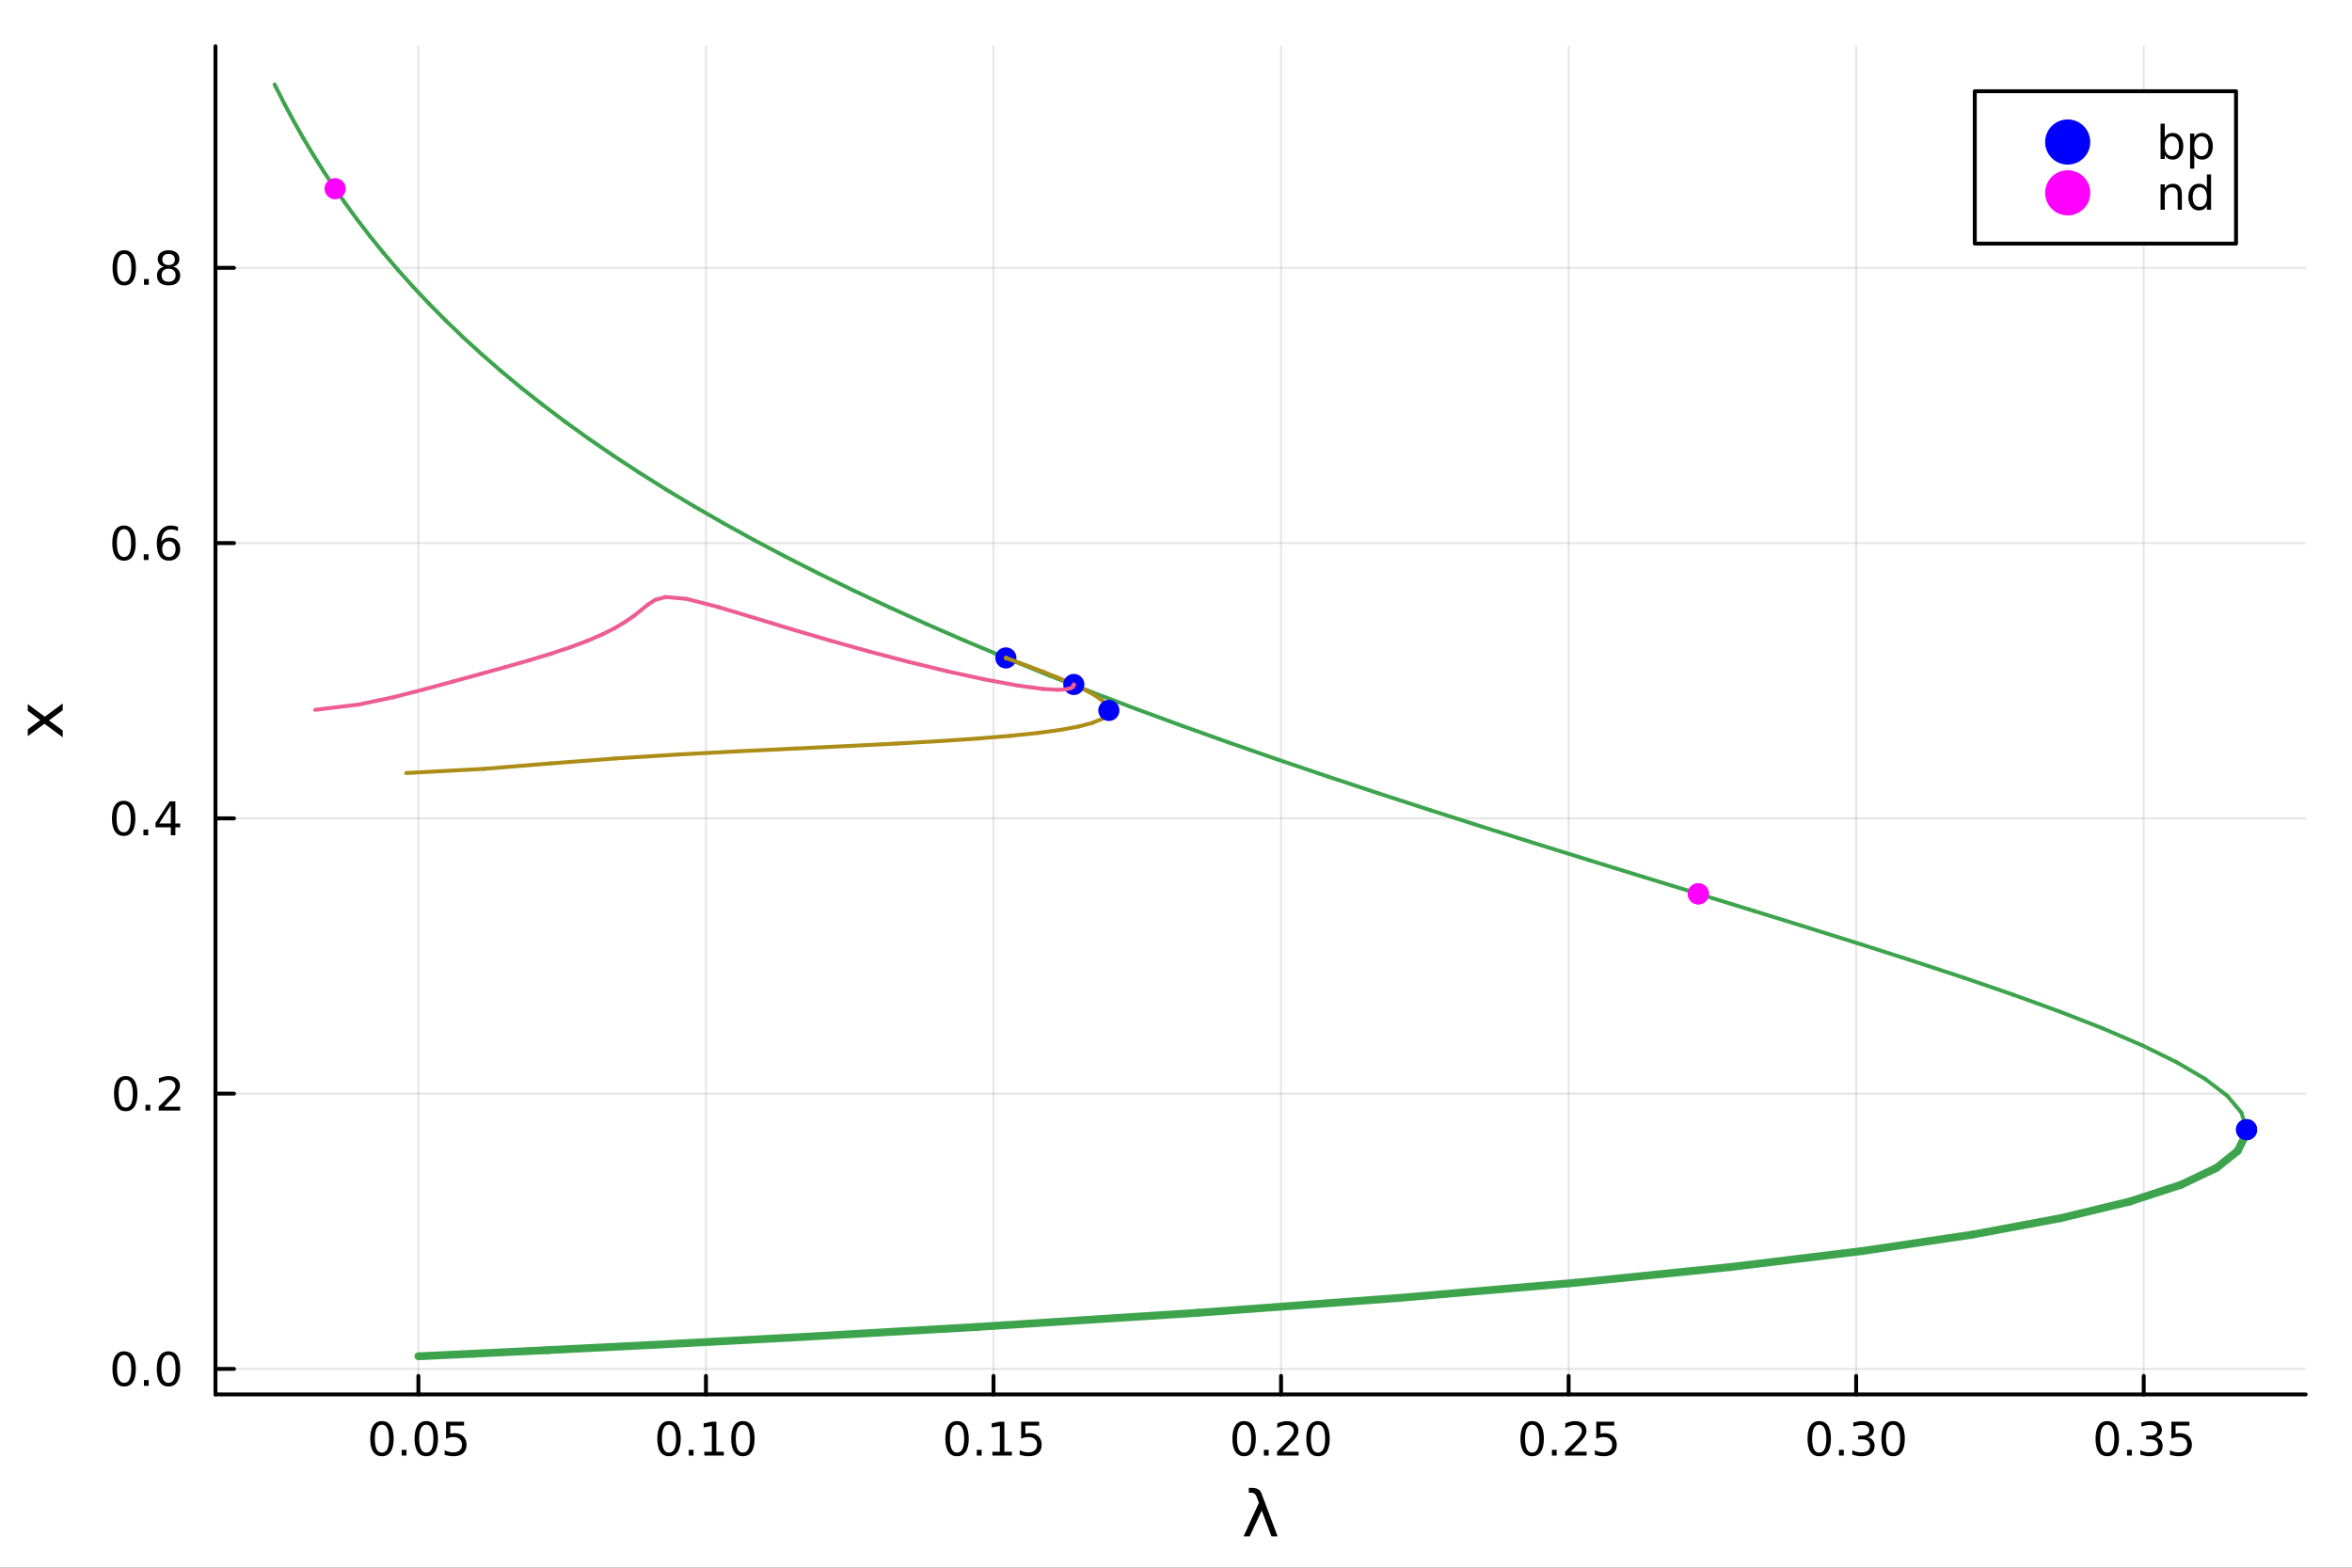 <?xml version="1.0" encoding="utf-8"?>
<svg xmlns="http://www.w3.org/2000/svg" xmlns:xlink="http://www.w3.org/1999/xlink" width="600" height="400" viewBox="0 0 2400 1600">
<rect x="0" y="0" width="2400" height="1600" fill="#333333" stroke="none"/>
<defs>
  <clipPath id="clip100">
    <rect x="0" y="0" width="2400" height="1600"/>
  </clipPath>
</defs>
<path clip-path="url(#clip100)" d="M0 1600 L2400 1600 L2400 0 L0 0  Z" fill="#ffffff" fill-rule="evenodd" fill-opacity="1"/>
<defs>
  <clipPath id="clip101">
    <rect x="480" y="0" width="1681" height="1600"/>
  </clipPath>
</defs>
<path clip-path="url(#clip100)" d="M219.866 1423.18 L2352.76 1423.18 L2352.76 47.244 L219.866 47.244  Z" fill="#ffffff" fill-rule="evenodd" fill-opacity="1"/>
<defs>
  <clipPath id="clip102">
    <rect x="219" y="47" width="2134" height="1377"/>
  </clipPath>
</defs>
<polyline clip-path="url(#clip102)" style="stroke:#000000; stroke-linecap:round; stroke-linejoin:round; stroke-width:2; stroke-opacity:0.1; fill:none" points="426.942,1423.18 426.942,47.244 "/>
<polyline clip-path="url(#clip102)" style="stroke:#000000; stroke-linecap:round; stroke-linejoin:round; stroke-width:2; stroke-opacity:0.1; fill:none" points="720.362,1423.18 720.362,47.244 "/>
<polyline clip-path="url(#clip102)" style="stroke:#000000; stroke-linecap:round; stroke-linejoin:round; stroke-width:2; stroke-opacity:0.1; fill:none" points="1013.78,1423.18 1013.78,47.244 "/>
<polyline clip-path="url(#clip102)" style="stroke:#000000; stroke-linecap:round; stroke-linejoin:round; stroke-width:2; stroke-opacity:0.1; fill:none" points="1307.2,1423.18 1307.2,47.244 "/>
<polyline clip-path="url(#clip102)" style="stroke:#000000; stroke-linecap:round; stroke-linejoin:round; stroke-width:2; stroke-opacity:0.1; fill:none" points="1600.63,1423.18 1600.63,47.244 "/>
<polyline clip-path="url(#clip102)" style="stroke:#000000; stroke-linecap:round; stroke-linejoin:round; stroke-width:2; stroke-opacity:0.1; fill:none" points="1894.05,1423.18 1894.05,47.244 "/>
<polyline clip-path="url(#clip102)" style="stroke:#000000; stroke-linecap:round; stroke-linejoin:round; stroke-width:2; stroke-opacity:0.1; fill:none" points="2187.47,1423.18 2187.47,47.244 "/>
<polyline clip-path="url(#clip102)" style="stroke:#000000; stroke-linecap:round; stroke-linejoin:round; stroke-width:2; stroke-opacity:0.1; fill:none" points="219.866,1397.11 2352.76,1397.11 "/>
<polyline clip-path="url(#clip102)" style="stroke:#000000; stroke-linecap:round; stroke-linejoin:round; stroke-width:2; stroke-opacity:0.1; fill:none" points="219.866,1116.16 2352.76,1116.16 "/>
<polyline clip-path="url(#clip102)" style="stroke:#000000; stroke-linecap:round; stroke-linejoin:round; stroke-width:2; stroke-opacity:0.1; fill:none" points="219.866,835.219 2352.76,835.219 "/>
<polyline clip-path="url(#clip102)" style="stroke:#000000; stroke-linecap:round; stroke-linejoin:round; stroke-width:2; stroke-opacity:0.1; fill:none" points="219.866,554.276 2352.76,554.276 "/>
<polyline clip-path="url(#clip102)" style="stroke:#000000; stroke-linecap:round; stroke-linejoin:round; stroke-width:2; stroke-opacity:0.1; fill:none" points="219.866,273.333 2352.76,273.333 "/>
<polyline clip-path="url(#clip100)" style="stroke:#000000; stroke-linecap:round; stroke-linejoin:round; stroke-width:4; stroke-opacity:1; fill:none" points="219.866,1423.18 2352.76,1423.18 "/>
<polyline clip-path="url(#clip100)" style="stroke:#000000; stroke-linecap:round; stroke-linejoin:round; stroke-width:4; stroke-opacity:1; fill:none" points="426.942,1423.18 426.942,1404.28 "/>
<polyline clip-path="url(#clip100)" style="stroke:#000000; stroke-linecap:round; stroke-linejoin:round; stroke-width:4; stroke-opacity:1; fill:none" points="720.362,1423.18 720.362,1404.28 "/>
<polyline clip-path="url(#clip100)" style="stroke:#000000; stroke-linecap:round; stroke-linejoin:round; stroke-width:4; stroke-opacity:1; fill:none" points="1013.78,1423.18 1013.78,1404.28 "/>
<polyline clip-path="url(#clip100)" style="stroke:#000000; stroke-linecap:round; stroke-linejoin:round; stroke-width:4; stroke-opacity:1; fill:none" points="1307.2,1423.18 1307.2,1404.28 "/>
<polyline clip-path="url(#clip100)" style="stroke:#000000; stroke-linecap:round; stroke-linejoin:round; stroke-width:4; stroke-opacity:1; fill:none" points="1600.63,1423.18 1600.63,1404.28 "/>
<polyline clip-path="url(#clip100)" style="stroke:#000000; stroke-linecap:round; stroke-linejoin:round; stroke-width:4; stroke-opacity:1; fill:none" points="1894.05,1423.18 1894.05,1404.28 "/>
<polyline clip-path="url(#clip100)" style="stroke:#000000; stroke-linecap:round; stroke-linejoin:round; stroke-width:4; stroke-opacity:1; fill:none" points="2187.47,1423.18 2187.47,1404.28 "/>
<path clip-path="url(#clip100)" d="M389.743 1454.1 Q386.132 1454.1 384.303 1457.66 Q382.497 1461.2 382.497 1468.33 Q382.497 1475.44 384.303 1479.01 Q386.132 1482.55 389.743 1482.55 Q393.377 1482.55 395.182 1479.01 Q397.011 1475.44 397.011 1468.33 Q397.011 1461.2 395.182 1457.66 Q393.377 1454.1 389.743 1454.1 M389.743 1450.39 Q395.553 1450.39 398.608 1455 Q401.687 1459.58 401.687 1468.33 Q401.687 1477.06 398.608 1481.67 Q395.553 1486.25 389.743 1486.25 Q383.932 1486.25 380.854 1481.67 Q377.798 1477.06 377.798 1468.33 Q377.798 1459.58 380.854 1455 Q383.932 1450.39 389.743 1450.39 Z" fill="#000000" fill-rule="nonzero" fill-opacity="1" /><path clip-path="url(#clip100)" d="M409.905 1479.7 L414.789 1479.7 L414.789 1485.58 L409.905 1485.58 L409.905 1479.7 Z" fill="#000000" fill-rule="nonzero" fill-opacity="1" /><path clip-path="url(#clip100)" d="M434.974 1454.1 Q431.363 1454.1 429.534 1457.66 Q427.729 1461.2 427.729 1468.33 Q427.729 1475.44 429.534 1479.01 Q431.363 1482.55 434.974 1482.55 Q438.608 1482.55 440.414 1479.01 Q442.242 1475.44 442.242 1468.33 Q442.242 1461.2 440.414 1457.66 Q438.608 1454.1 434.974 1454.1 M434.974 1450.39 Q440.784 1450.39 443.84 1455 Q446.918 1459.58 446.918 1468.33 Q446.918 1477.06 443.84 1481.67 Q440.784 1486.25 434.974 1486.25 Q429.164 1486.25 426.085 1481.67 Q423.03 1477.06 423.03 1468.33 Q423.03 1459.58 426.085 1455 Q429.164 1450.39 434.974 1450.39 Z" fill="#000000" fill-rule="nonzero" fill-opacity="1" /><path clip-path="url(#clip100)" d="M455.182 1451.02 L473.539 1451.02 L473.539 1454.96 L459.465 1454.96 L459.465 1463.43 Q460.483 1463.08 461.502 1462.92 Q462.52 1462.73 463.539 1462.73 Q469.326 1462.73 472.705 1465.9 Q476.085 1469.08 476.085 1474.49 Q476.085 1480.07 472.613 1483.17 Q469.14 1486.25 462.821 1486.25 Q460.645 1486.25 458.377 1485.88 Q456.131 1485.51 453.724 1484.77 L453.724 1480.07 Q455.807 1481.2 458.029 1481.76 Q460.252 1482.32 462.728 1482.32 Q466.733 1482.32 469.071 1480.21 Q471.409 1478.1 471.409 1474.49 Q471.409 1470.88 469.071 1468.77 Q466.733 1466.67 462.728 1466.67 Q460.853 1466.67 458.978 1467.08 Q457.127 1467.5 455.182 1468.38 L455.182 1451.02 Z" fill="#000000" fill-rule="nonzero" fill-opacity="1" /><path clip-path="url(#clip100)" d="M682.666 1454.1 Q679.055 1454.1 677.226 1457.66 Q675.421 1461.2 675.421 1468.33 Q675.421 1475.44 677.226 1479.01 Q679.055 1482.55 682.666 1482.55 Q686.3 1482.55 688.106 1479.01 Q689.934 1475.44 689.934 1468.33 Q689.934 1461.2 688.106 1457.66 Q686.3 1454.1 682.666 1454.1 M682.666 1450.39 Q688.476 1450.39 691.532 1455 Q694.61 1459.58 694.61 1468.33 Q694.61 1477.06 691.532 1481.67 Q688.476 1486.25 682.666 1486.25 Q676.856 1486.25 673.777 1481.67 Q670.722 1477.06 670.722 1468.33 Q670.722 1459.58 673.777 1455 Q676.856 1450.39 682.666 1450.39 Z" fill="#000000" fill-rule="nonzero" fill-opacity="1" /><path clip-path="url(#clip100)" d="M702.828 1479.7 L707.712 1479.7 L707.712 1485.58 L702.828 1485.58 L702.828 1479.7 Z" fill="#000000" fill-rule="nonzero" fill-opacity="1" /><path clip-path="url(#clip100)" d="M718.707 1481.64 L726.346 1481.64 L726.346 1455.28 L718.036 1456.95 L718.036 1452.69 L726.3 1451.02 L730.976 1451.02 L730.976 1481.64 L738.615 1481.64 L738.615 1485.58 L718.707 1485.58 L718.707 1481.64 Z" fill="#000000" fill-rule="nonzero" fill-opacity="1" /><path clip-path="url(#clip100)" d="M758.059 1454.1 Q754.448 1454.1 752.619 1457.66 Q750.814 1461.2 750.814 1468.33 Q750.814 1475.44 752.619 1479.01 Q754.448 1482.55 758.059 1482.55 Q761.693 1482.55 763.499 1479.01 Q765.327 1475.44 765.327 1468.33 Q765.327 1461.2 763.499 1457.66 Q761.693 1454.1 758.059 1454.1 M758.059 1450.39 Q763.869 1450.39 766.925 1455 Q770.003 1459.58 770.003 1468.33 Q770.003 1477.06 766.925 1481.67 Q763.869 1486.25 758.059 1486.25 Q752.249 1486.25 749.17 1481.67 Q746.115 1477.06 746.115 1468.33 Q746.115 1459.58 749.17 1455 Q752.249 1450.39 758.059 1450.39 Z" fill="#000000" fill-rule="nonzero" fill-opacity="1" /><path clip-path="url(#clip100)" d="M976.584 1454.1 Q972.973 1454.1 971.145 1457.66 Q969.339 1461.2 969.339 1468.33 Q969.339 1475.44 971.145 1479.01 Q972.973 1482.55 976.584 1482.55 Q980.219 1482.55 982.024 1479.01 Q983.853 1475.44 983.853 1468.33 Q983.853 1461.2 982.024 1457.66 Q980.219 1454.1 976.584 1454.1 M976.584 1450.39 Q982.395 1450.39 985.45 1455 Q988.529 1459.58 988.529 1468.33 Q988.529 1477.06 985.45 1481.67 Q982.395 1486.25 976.584 1486.25 Q970.774 1486.25 967.696 1481.67 Q964.64 1477.06 964.64 1468.33 Q964.64 1459.58 967.696 1455 Q970.774 1450.39 976.584 1450.39 Z" fill="#000000" fill-rule="nonzero" fill-opacity="1" /><path clip-path="url(#clip100)" d="M996.746 1479.7 L1001.63 1479.7 L1001.63 1485.58 L996.746 1485.58 L996.746 1479.7 Z" fill="#000000" fill-rule="nonzero" fill-opacity="1" /><path clip-path="url(#clip100)" d="M1012.63 1481.64 L1020.26 1481.64 L1020.26 1455.28 L1011.95 1456.95 L1011.95 1452.69 L1020.22 1451.02 L1024.89 1451.02 L1024.89 1481.64 L1032.53 1481.64 L1032.53 1485.58 L1012.63 1485.58 L1012.63 1481.64 Z" fill="#000000" fill-rule="nonzero" fill-opacity="1" /><path clip-path="url(#clip100)" d="M1042.02 1451.02 L1060.38 1451.02 L1060.38 1454.96 L1046.31 1454.96 L1046.31 1463.43 Q1047.32 1463.08 1048.34 1462.92 Q1049.36 1462.73 1050.38 1462.73 Q1056.17 1462.73 1059.55 1465.9 Q1062.93 1469.08 1062.93 1474.49 Q1062.93 1480.07 1059.45 1483.17 Q1055.98 1486.25 1049.66 1486.25 Q1047.49 1486.25 1045.22 1485.88 Q1042.97 1485.51 1040.57 1484.77 L1040.57 1480.07 Q1042.65 1481.2 1044.87 1481.76 Q1047.09 1482.32 1049.57 1482.32 Q1053.57 1482.32 1055.91 1480.21 Q1058.25 1478.1 1058.25 1474.49 Q1058.25 1470.88 1055.91 1468.77 Q1053.57 1466.67 1049.57 1466.67 Q1047.7 1466.67 1045.82 1467.08 Q1043.97 1467.5 1042.02 1468.38 L1042.02 1451.02 Z" fill="#000000" fill-rule="nonzero" fill-opacity="1" /><path clip-path="url(#clip100)" d="M1269.51 1454.1 Q1265.9 1454.1 1264.07 1457.66 Q1262.26 1461.2 1262.26 1468.33 Q1262.26 1475.44 1264.07 1479.01 Q1265.9 1482.55 1269.51 1482.55 Q1273.14 1482.55 1274.95 1479.01 Q1276.78 1475.44 1276.78 1468.33 Q1276.78 1461.2 1274.95 1457.66 Q1273.14 1454.1 1269.51 1454.1 M1269.51 1450.39 Q1275.32 1450.39 1278.37 1455 Q1281.45 1459.58 1281.45 1468.33 Q1281.45 1477.06 1278.37 1481.67 Q1275.32 1486.25 1269.51 1486.25 Q1263.7 1486.25 1260.62 1481.67 Q1257.56 1477.06 1257.56 1468.33 Q1257.56 1459.58 1260.62 1455 Q1263.7 1450.39 1269.51 1450.39 Z" fill="#000000" fill-rule="nonzero" fill-opacity="1" /><path clip-path="url(#clip100)" d="M1289.67 1479.7 L1294.55 1479.7 L1294.55 1485.58 L1289.67 1485.58 L1289.67 1479.7 Z" fill="#000000" fill-rule="nonzero" fill-opacity="1" /><path clip-path="url(#clip100)" d="M1308.77 1481.64 L1325.09 1481.64 L1325.09 1485.58 L1303.14 1485.58 L1303.14 1481.64 Q1305.8 1478.89 1310.39 1474.26 Q1314.99 1469.61 1316.17 1468.27 Q1318.42 1465.74 1319.3 1464.01 Q1320.2 1462.25 1320.2 1460.56 Q1320.2 1457.8 1318.26 1456.07 Q1316.34 1454.33 1313.23 1454.33 Q1311.04 1454.33 1308.58 1455.09 Q1306.15 1455.86 1303.37 1457.41 L1303.37 1452.69 Q1306.2 1451.55 1308.65 1450.97 Q1311.1 1450.39 1313.14 1450.39 Q1318.51 1450.39 1321.71 1453.08 Q1324.9 1455.77 1324.9 1460.26 Q1324.9 1462.39 1324.09 1464.31 Q1323.3 1466.2 1321.2 1468.8 Q1320.62 1469.47 1317.52 1472.69 Q1314.41 1475.88 1308.77 1481.64 Z" fill="#000000" fill-rule="nonzero" fill-opacity="1" /><path clip-path="url(#clip100)" d="M1344.9 1454.1 Q1341.29 1454.1 1339.46 1457.66 Q1337.66 1461.2 1337.66 1468.33 Q1337.66 1475.44 1339.46 1479.01 Q1341.29 1482.55 1344.9 1482.55 Q1348.54 1482.55 1350.34 1479.01 Q1352.17 1475.44 1352.17 1468.33 Q1352.17 1461.2 1350.34 1457.66 Q1348.54 1454.1 1344.9 1454.1 M1344.9 1450.39 Q1350.71 1450.39 1353.77 1455 Q1356.85 1459.58 1356.85 1468.33 Q1356.85 1477.06 1353.77 1481.67 Q1350.71 1486.25 1344.9 1486.25 Q1339.09 1486.25 1336.01 1481.67 Q1332.96 1477.06 1332.96 1468.33 Q1332.96 1459.58 1336.01 1455 Q1339.09 1450.39 1344.9 1450.39 Z" fill="#000000" fill-rule="nonzero" fill-opacity="1" /><path clip-path="url(#clip100)" d="M1563.43 1454.1 Q1559.82 1454.1 1557.99 1457.66 Q1556.18 1461.2 1556.18 1468.33 Q1556.18 1475.44 1557.99 1479.01 Q1559.82 1482.55 1563.43 1482.55 Q1567.06 1482.55 1568.87 1479.01 Q1570.69 1475.44 1570.69 1468.33 Q1570.69 1461.2 1568.87 1457.66 Q1567.06 1454.1 1563.43 1454.1 M1563.43 1450.39 Q1569.24 1450.39 1572.29 1455 Q1575.37 1459.58 1575.37 1468.33 Q1575.37 1477.06 1572.29 1481.67 Q1569.24 1486.25 1563.43 1486.25 Q1557.62 1486.25 1554.54 1481.67 Q1551.48 1477.06 1551.48 1468.33 Q1551.48 1459.58 1554.54 1455 Q1557.62 1450.39 1563.43 1450.39 Z" fill="#000000" fill-rule="nonzero" fill-opacity="1" /><path clip-path="url(#clip100)" d="M1583.59 1479.7 L1588.47 1479.7 L1588.47 1485.58 L1583.59 1485.58 L1583.59 1479.7 Z" fill="#000000" fill-rule="nonzero" fill-opacity="1" /><path clip-path="url(#clip100)" d="M1602.69 1481.64 L1619 1481.64 L1619 1485.58 L1597.06 1485.58 L1597.06 1481.64 Q1599.72 1478.89 1604.31 1474.26 Q1608.91 1469.61 1610.09 1468.27 Q1612.34 1465.74 1613.22 1464.01 Q1614.12 1462.25 1614.12 1460.56 Q1614.12 1457.8 1612.18 1456.07 Q1610.25 1454.33 1607.15 1454.33 Q1604.95 1454.33 1602.5 1455.09 Q1600.07 1455.86 1597.29 1457.41 L1597.29 1452.69 Q1600.12 1451.55 1602.57 1450.97 Q1605.02 1450.39 1607.06 1450.39 Q1612.43 1450.39 1615.63 1453.08 Q1618.82 1455.77 1618.82 1460.26 Q1618.82 1462.39 1618.01 1464.31 Q1617.22 1466.2 1615.12 1468.8 Q1614.54 1469.47 1611.44 1472.69 Q1608.33 1475.88 1602.69 1481.64 Z" fill="#000000" fill-rule="nonzero" fill-opacity="1" /><path clip-path="url(#clip100)" d="M1628.87 1451.02 L1647.22 1451.02 L1647.22 1454.96 L1633.15 1454.96 L1633.15 1463.43 Q1634.17 1463.08 1635.19 1462.92 Q1636.2 1462.73 1637.22 1462.73 Q1643.01 1462.73 1646.39 1465.9 Q1649.77 1469.08 1649.77 1474.49 Q1649.77 1480.07 1646.3 1483.17 Q1642.82 1486.25 1636.5 1486.25 Q1634.33 1486.25 1632.06 1485.88 Q1629.81 1485.51 1627.41 1484.77 L1627.41 1480.07 Q1629.49 1481.2 1631.71 1481.76 Q1633.94 1482.32 1636.41 1482.32 Q1640.42 1482.32 1642.75 1480.21 Q1645.09 1478.1 1645.09 1474.49 Q1645.09 1470.88 1642.75 1468.77 Q1640.42 1466.67 1636.41 1466.67 Q1634.54 1466.67 1632.66 1467.08 Q1630.81 1467.5 1628.87 1468.38 L1628.87 1451.02 Z" fill="#000000" fill-rule="nonzero" fill-opacity="1" /><path clip-path="url(#clip100)" d="M1856.35 1454.1 Q1852.74 1454.1 1850.91 1457.66 Q1849.1 1461.2 1849.1 1468.33 Q1849.1 1475.44 1850.91 1479.01 Q1852.74 1482.55 1856.35 1482.55 Q1859.98 1482.55 1861.79 1479.01 Q1863.62 1475.44 1863.62 1468.33 Q1863.62 1461.2 1861.79 1457.66 Q1859.98 1454.1 1856.35 1454.1 M1856.35 1450.39 Q1862.16 1450.39 1865.22 1455 Q1868.29 1459.58 1868.29 1468.33 Q1868.29 1477.06 1865.22 1481.67 Q1862.16 1486.25 1856.35 1486.25 Q1850.54 1486.25 1847.46 1481.67 Q1844.41 1477.06 1844.41 1468.33 Q1844.41 1459.58 1847.46 1455 Q1850.54 1450.39 1856.35 1450.39 Z" fill="#000000" fill-rule="nonzero" fill-opacity="1" /><path clip-path="url(#clip100)" d="M1876.51 1479.7 L1881.4 1479.7 L1881.4 1485.58 L1876.51 1485.58 L1876.51 1479.7 Z" fill="#000000" fill-rule="nonzero" fill-opacity="1" /><path clip-path="url(#clip100)" d="M1905.75 1466.95 Q1909.1 1467.66 1910.98 1469.93 Q1912.88 1472.2 1912.88 1475.53 Q1912.88 1480.65 1909.36 1483.45 Q1905.84 1486.25 1899.36 1486.25 Q1897.18 1486.25 1894.87 1485.81 Q1892.58 1485.39 1890.12 1484.54 L1890.12 1480.02 Q1892.07 1481.16 1894.38 1481.74 Q1896.7 1482.32 1899.22 1482.32 Q1903.62 1482.32 1905.91 1480.58 Q1908.22 1478.84 1908.22 1475.53 Q1908.22 1472.48 1906.07 1470.77 Q1903.94 1469.03 1900.12 1469.03 L1896.09 1469.03 L1896.09 1465.19 L1900.31 1465.19 Q1903.76 1465.19 1905.59 1463.82 Q1907.41 1462.43 1907.41 1459.84 Q1907.41 1457.18 1905.52 1455.77 Q1903.64 1454.33 1900.12 1454.33 Q1898.2 1454.33 1896 1454.75 Q1893.8 1455.16 1891.16 1456.04 L1891.16 1451.88 Q1893.83 1451.14 1896.14 1450.77 Q1898.48 1450.39 1900.54 1450.39 Q1905.86 1450.39 1908.97 1452.83 Q1912.07 1455.23 1912.07 1459.35 Q1912.07 1462.22 1910.42 1464.21 Q1908.78 1466.18 1905.75 1466.95 Z" fill="#000000" fill-rule="nonzero" fill-opacity="1" /><path clip-path="url(#clip100)" d="M1931.74 1454.1 Q1928.13 1454.1 1926.3 1457.66 Q1924.5 1461.2 1924.5 1468.33 Q1924.5 1475.44 1926.3 1479.01 Q1928.13 1482.55 1931.74 1482.55 Q1935.38 1482.55 1937.18 1479.01 Q1939.01 1475.44 1939.01 1468.33 Q1939.01 1461.2 1937.18 1457.66 Q1935.38 1454.1 1931.74 1454.1 M1931.74 1450.39 Q1937.55 1450.39 1940.61 1455 Q1943.69 1459.58 1943.69 1468.33 Q1943.69 1477.06 1940.61 1481.67 Q1937.55 1486.25 1931.74 1486.25 Q1925.93 1486.25 1922.85 1481.67 Q1919.8 1477.06 1919.8 1468.33 Q1919.8 1459.58 1922.85 1455 Q1925.93 1450.39 1931.74 1450.39 Z" fill="#000000" fill-rule="nonzero" fill-opacity="1" /><path clip-path="url(#clip100)" d="M2150.27 1454.1 Q2146.66 1454.1 2144.83 1457.66 Q2143.02 1461.2 2143.02 1468.33 Q2143.02 1475.44 2144.83 1479.01 Q2146.66 1482.55 2150.27 1482.55 Q2153.9 1482.55 2155.71 1479.01 Q2157.54 1475.44 2157.54 1468.33 Q2157.54 1461.2 2155.71 1457.66 Q2153.9 1454.1 2150.27 1454.1 M2150.27 1450.39 Q2156.08 1450.39 2159.13 1455 Q2162.21 1459.58 2162.21 1468.33 Q2162.21 1477.06 2159.13 1481.67 Q2156.08 1486.25 2150.27 1486.25 Q2144.46 1486.25 2141.38 1481.67 Q2138.32 1477.06 2138.32 1468.33 Q2138.32 1459.58 2141.38 1455 Q2144.46 1450.39 2150.27 1450.39 Z" fill="#000000" fill-rule="nonzero" fill-opacity="1" /><path clip-path="url(#clip100)" d="M2170.43 1479.7 L2175.31 1479.7 L2175.31 1485.58 L2170.43 1485.58 L2170.43 1479.7 Z" fill="#000000" fill-rule="nonzero" fill-opacity="1" /><path clip-path="url(#clip100)" d="M2199.67 1466.95 Q2203.02 1467.66 2204.9 1469.93 Q2206.8 1472.2 2206.8 1475.53 Q2206.8 1480.65 2203.28 1483.45 Q2199.76 1486.25 2193.28 1486.25 Q2191.1 1486.25 2188.79 1485.81 Q2186.49 1485.39 2184.04 1484.54 L2184.04 1480.02 Q2185.99 1481.16 2188.3 1481.74 Q2190.62 1482.32 2193.14 1482.32 Q2197.54 1482.32 2199.83 1480.58 Q2202.14 1478.84 2202.14 1475.53 Q2202.14 1472.48 2199.99 1470.77 Q2197.86 1469.03 2194.04 1469.03 L2190.01 1469.03 L2190.01 1465.19 L2194.23 1465.19 Q2197.68 1465.19 2199.5 1463.82 Q2201.33 1462.43 2201.33 1459.84 Q2201.33 1457.18 2199.43 1455.77 Q2197.56 1454.33 2194.04 1454.33 Q2192.12 1454.33 2189.92 1454.75 Q2187.72 1455.16 2185.08 1456.04 L2185.08 1451.88 Q2187.74 1451.14 2190.06 1450.77 Q2192.4 1450.39 2194.46 1450.39 Q2199.78 1450.39 2202.88 1452.83 Q2205.99 1455.23 2205.99 1459.35 Q2205.99 1462.22 2204.34 1464.21 Q2202.7 1466.18 2199.67 1466.95 Z" fill="#000000" fill-rule="nonzero" fill-opacity="1" /><path clip-path="url(#clip100)" d="M2215.71 1451.02 L2234.06 1451.02 L2234.06 1454.96 L2219.99 1454.96 L2219.99 1463.43 Q2221.01 1463.08 2222.03 1462.92 Q2223.05 1462.73 2224.06 1462.73 Q2229.85 1462.73 2233.23 1465.9 Q2236.61 1469.08 2236.61 1474.49 Q2236.61 1480.07 2233.14 1483.17 Q2229.67 1486.25 2223.35 1486.25 Q2221.17 1486.25 2218.9 1485.88 Q2216.66 1485.51 2214.25 1484.77 L2214.25 1480.07 Q2216.33 1481.2 2218.55 1481.76 Q2220.78 1482.32 2223.25 1482.32 Q2227.26 1482.32 2229.6 1480.21 Q2231.93 1478.1 2231.93 1474.49 Q2231.93 1470.88 2229.6 1468.77 Q2227.26 1466.67 2223.25 1466.67 Q2221.38 1466.67 2219.5 1467.08 Q2217.65 1467.5 2215.71 1468.38 L2215.71 1451.02 Z" fill="#000000" fill-rule="nonzero" fill-opacity="1" /><path clip-path="url(#clip100)" d="M1287.2 1524.09 L1303.66 1568.04 L1297.45 1568.04 L1287.46 1541.69 L1275.17 1568.04 L1268.96 1568.04 L1284.59 1533.86 L1282.24 1527.56 Q1280.74 1523.55 1277.34 1523.55 L1274.28 1523.55 L1274.28 1518.52 L1278 1518.58 Q1285.2 1518.68 1287.2 1524.09 Z" fill="#000000" fill-rule="nonzero" fill-opacity="1" /><polyline clip-path="url(#clip100)" style="stroke:#000000; stroke-linecap:round; stroke-linejoin:round; stroke-width:4; stroke-opacity:1; fill:none" points="219.866,1423.18 219.866,47.244 "/>
<polyline clip-path="url(#clip100)" style="stroke:#000000; stroke-linecap:round; stroke-linejoin:round; stroke-width:4; stroke-opacity:1; fill:none" points="219.866,1397.11 238.764,1397.11 "/>
<polyline clip-path="url(#clip100)" style="stroke:#000000; stroke-linecap:round; stroke-linejoin:round; stroke-width:4; stroke-opacity:1; fill:none" points="219.866,1116.16 238.764,1116.16 "/>
<polyline clip-path="url(#clip100)" style="stroke:#000000; stroke-linecap:round; stroke-linejoin:round; stroke-width:4; stroke-opacity:1; fill:none" points="219.866,835.219 238.764,835.219 "/>
<polyline clip-path="url(#clip100)" style="stroke:#000000; stroke-linecap:round; stroke-linejoin:round; stroke-width:4; stroke-opacity:1; fill:none" points="219.866,554.276 238.764,554.276 "/>
<polyline clip-path="url(#clip100)" style="stroke:#000000; stroke-linecap:round; stroke-linejoin:round; stroke-width:4; stroke-opacity:1; fill:none" points="219.866,273.333 238.764,273.333 "/>
<path clip-path="url(#clip100)" d="M126.691 1382.9 Q123.08 1382.9 121.251 1386.47 Q119.445 1390.01 119.445 1397.14 Q119.445 1404.25 121.251 1407.81 Q123.08 1411.35 126.691 1411.35 Q130.325 1411.35 132.13 1407.81 Q133.959 1404.25 133.959 1397.14 Q133.959 1390.01 132.13 1386.47 Q130.325 1382.9 126.691 1382.9 M126.691 1379.2 Q132.501 1379.2 135.556 1383.81 Q138.635 1388.39 138.635 1397.14 Q138.635 1405.87 135.556 1410.47 Q132.501 1415.06 126.691 1415.06 Q120.88 1415.06 117.802 1410.47 Q114.746 1405.87 114.746 1397.14 Q114.746 1388.39 117.802 1383.81 Q120.88 1379.2 126.691 1379.2 Z" fill="#000000" fill-rule="nonzero" fill-opacity="1" /><path clip-path="url(#clip100)" d="M146.853 1408.51 L151.737 1408.51 L151.737 1414.39 L146.853 1414.39 L146.853 1408.51 Z" fill="#000000" fill-rule="nonzero" fill-opacity="1" /><path clip-path="url(#clip100)" d="M171.922 1382.9 Q168.311 1382.9 166.482 1386.47 Q164.677 1390.01 164.677 1397.14 Q164.677 1404.25 166.482 1407.81 Q168.311 1411.35 171.922 1411.35 Q175.556 1411.35 177.362 1407.81 Q179.19 1404.25 179.19 1397.14 Q179.19 1390.01 177.362 1386.47 Q175.556 1382.9 171.922 1382.9 M171.922 1379.2 Q177.732 1379.2 180.788 1383.81 Q183.866 1388.39 183.866 1397.14 Q183.866 1405.87 180.788 1410.47 Q177.732 1415.06 171.922 1415.06 Q166.112 1415.06 163.033 1410.47 Q159.978 1405.87 159.978 1397.14 Q159.978 1388.39 163.033 1383.81 Q166.112 1379.2 171.922 1379.2 Z" fill="#000000" fill-rule="nonzero" fill-opacity="1" /><path clip-path="url(#clip100)" d="M128.288 1101.96 Q124.677 1101.96 122.848 1105.53 Q121.043 1109.07 121.043 1116.2 Q121.043 1123.3 122.848 1126.87 Q124.677 1130.41 128.288 1130.41 Q131.922 1130.41 133.728 1126.87 Q135.556 1123.3 135.556 1116.2 Q135.556 1109.07 133.728 1105.53 Q131.922 1101.96 128.288 1101.96 M128.288 1098.26 Q134.098 1098.26 137.154 1102.86 Q140.232 1107.45 140.232 1116.2 Q140.232 1124.92 137.154 1129.53 Q134.098 1134.11 128.288 1134.11 Q122.478 1134.11 119.399 1129.53 Q116.343 1124.92 116.343 1116.2 Q116.343 1107.45 119.399 1102.86 Q122.478 1098.26 128.288 1098.26 Z" fill="#000000" fill-rule="nonzero" fill-opacity="1" /><path clip-path="url(#clip100)" d="M148.45 1127.56 L153.334 1127.56 L153.334 1133.44 L148.45 1133.44 L148.45 1127.56 Z" fill="#000000" fill-rule="nonzero" fill-opacity="1" /><path clip-path="url(#clip100)" d="M167.547 1129.51 L183.866 1129.51 L183.866 1133.44 L161.922 1133.44 L161.922 1129.51 Q164.584 1126.75 169.167 1122.12 Q173.774 1117.47 174.954 1116.13 Q177.2 1113.6 178.079 1111.87 Q178.982 1110.11 178.982 1108.42 Q178.982 1105.66 177.038 1103.93 Q175.116 1102.19 172.014 1102.19 Q169.815 1102.19 167.362 1102.96 Q164.931 1103.72 162.153 1105.27 L162.153 1100.55 Q164.977 1099.41 167.431 1098.84 Q169.885 1098.26 171.922 1098.26 Q177.292 1098.26 180.487 1100.94 Q183.681 1103.63 183.681 1108.12 Q183.681 1110.25 182.871 1112.17 Q182.084 1114.07 179.977 1116.66 Q179.399 1117.33 176.297 1120.55 Q173.195 1123.74 167.547 1129.51 Z" fill="#000000" fill-rule="nonzero" fill-opacity="1" /><path clip-path="url(#clip100)" d="M126.205 821.018 Q122.593 821.018 120.765 824.583 Q118.959 828.125 118.959 835.254 Q118.959 842.361 120.765 845.925 Q122.593 849.467 126.205 849.467 Q129.839 849.467 131.644 845.925 Q133.473 842.361 133.473 835.254 Q133.473 828.125 131.644 824.583 Q129.839 821.018 126.205 821.018 M126.205 817.314 Q132.015 817.314 135.07 821.921 Q138.149 826.504 138.149 835.254 Q138.149 843.981 135.07 848.587 Q132.015 853.171 126.205 853.171 Q120.394 853.171 117.316 848.587 Q114.26 843.981 114.26 835.254 Q114.26 826.504 117.316 821.921 Q120.394 817.314 126.205 817.314 Z" fill="#000000" fill-rule="nonzero" fill-opacity="1" /><path clip-path="url(#clip100)" d="M146.366 846.62 L151.251 846.62 L151.251 852.499 L146.366 852.499 L146.366 846.62 Z" fill="#000000" fill-rule="nonzero" fill-opacity="1" /><path clip-path="url(#clip100)" d="M174.283 822.014 L162.477 840.462 L174.283 840.462 L174.283 822.014 M173.056 817.939 L178.936 817.939 L178.936 840.462 L183.866 840.462 L183.866 844.351 L178.936 844.351 L178.936 852.499 L174.283 852.499 L174.283 844.351 L158.681 844.351 L158.681 839.837 L173.056 817.939 Z" fill="#000000" fill-rule="nonzero" fill-opacity="1" /><path clip-path="url(#clip100)" d="M126.529 540.075 Q122.918 540.075 121.089 543.64 Q119.283 547.181 119.283 554.311 Q119.283 561.418 121.089 564.982 Q122.918 568.524 126.529 568.524 Q130.163 568.524 131.968 564.982 Q133.797 561.418 133.797 554.311 Q133.797 547.181 131.968 543.64 Q130.163 540.075 126.529 540.075 M126.529 536.371 Q132.339 536.371 135.394 540.978 Q138.473 545.561 138.473 554.311 Q138.473 563.038 135.394 567.644 Q132.339 572.228 126.529 572.228 Q120.718 572.228 117.64 567.644 Q114.584 563.038 114.584 554.311 Q114.584 545.561 117.64 540.978 Q120.718 536.371 126.529 536.371 Z" fill="#000000" fill-rule="nonzero" fill-opacity="1" /><path clip-path="url(#clip100)" d="M146.691 565.677 L151.575 565.677 L151.575 571.556 L146.691 571.556 L146.691 565.677 Z" fill="#000000" fill-rule="nonzero" fill-opacity="1" /><path clip-path="url(#clip100)" d="M172.339 552.413 Q169.19 552.413 167.339 554.566 Q165.51 556.718 165.51 560.468 Q165.51 564.195 167.339 566.371 Q169.19 568.524 172.339 568.524 Q175.487 568.524 177.315 566.371 Q179.167 564.195 179.167 560.468 Q179.167 556.718 177.315 554.566 Q175.487 552.413 172.339 552.413 M181.621 537.76 L181.621 542.019 Q179.862 541.186 178.056 540.746 Q176.274 540.307 174.514 540.307 Q169.885 540.307 167.431 543.432 Q165.001 546.556 164.653 552.876 Q166.019 550.862 168.079 549.797 Q170.139 548.709 172.616 548.709 Q177.825 548.709 180.834 551.881 Q183.866 555.029 183.866 560.468 Q183.866 565.793 180.718 569.01 Q177.57 572.228 172.339 572.228 Q166.343 572.228 163.172 567.644 Q160.001 563.038 160.001 554.311 Q160.001 546.117 163.89 541.256 Q167.778 536.371 174.329 536.371 Q176.089 536.371 177.871 536.719 Q179.676 537.066 181.621 537.76 Z" fill="#000000" fill-rule="nonzero" fill-opacity="1" /><path clip-path="url(#clip100)" d="M126.783 259.132 Q123.172 259.132 121.343 262.697 Q119.538 266.238 119.538 273.368 Q119.538 280.474 121.343 284.039 Q123.172 287.581 126.783 287.581 Q130.417 287.581 132.223 284.039 Q134.052 280.474 134.052 273.368 Q134.052 266.238 132.223 262.697 Q130.417 259.132 126.783 259.132 M126.783 255.428 Q132.593 255.428 135.649 260.035 Q138.728 264.618 138.728 273.368 Q138.728 282.095 135.649 286.701 Q132.593 291.285 126.783 291.285 Q120.973 291.285 117.894 286.701 Q114.839 282.095 114.839 273.368 Q114.839 264.618 117.894 260.035 Q120.973 255.428 126.783 255.428 Z" fill="#000000" fill-rule="nonzero" fill-opacity="1" /><path clip-path="url(#clip100)" d="M146.945 284.734 L151.829 284.734 L151.829 290.613 L146.945 290.613 L146.945 284.734 Z" fill="#000000" fill-rule="nonzero" fill-opacity="1" /><path clip-path="url(#clip100)" d="M172.014 274.201 Q168.681 274.201 166.76 275.984 Q164.862 277.766 164.862 280.891 Q164.862 284.016 166.76 285.798 Q168.681 287.581 172.014 287.581 Q175.348 287.581 177.269 285.798 Q179.19 283.993 179.19 280.891 Q179.19 277.766 177.269 275.984 Q175.371 274.201 172.014 274.201 M167.339 272.211 Q164.329 271.47 162.64 269.41 Q160.973 267.349 160.973 264.387 Q160.973 260.243 163.913 257.836 Q166.876 255.428 172.014 255.428 Q177.176 255.428 180.116 257.836 Q183.056 260.243 183.056 264.387 Q183.056 267.349 181.366 269.41 Q179.7 271.47 176.714 272.211 Q180.093 272.998 181.968 275.289 Q183.866 277.581 183.866 280.891 Q183.866 285.914 180.788 288.599 Q177.732 291.285 172.014 291.285 Q166.297 291.285 163.218 288.599 Q160.163 285.914 160.163 280.891 Q160.163 277.581 162.061 275.289 Q163.959 272.998 167.339 272.211 M165.626 264.826 Q165.626 267.512 167.292 269.016 Q168.982 270.521 172.014 270.521 Q175.024 270.521 176.714 269.016 Q178.426 267.512 178.426 264.826 Q178.426 262.141 176.714 260.637 Q175.024 259.132 172.014 259.132 Q168.982 259.132 167.292 260.637 Q165.626 262.141 165.626 264.826 Z" fill="#000000" fill-rule="nonzero" fill-opacity="1" /><path clip-path="url(#clip100)" d="M28.356 718.597 L45.703 731.488 L64.004 717.929 L64.004 724.836 L50 735.212 L64.004 745.588 L64.004 752.495 L45.353 738.649 L28.356 751.317 L28.356 744.41 L41.056 734.957 L28.356 725.504 L28.356 718.597 Z" fill="#000000" fill-rule="nonzero" fill-opacity="1" /><circle clip-path="url(#clip102)" cx="2292.39" cy="1152.96" r="10.8" fill="#0000ff" fill-rule="evenodd" fill-opacity="1" stroke="none"/>
<circle clip-path="url(#clip102)" cx="1732.99" cy="912.234" r="10.8" fill="#ff00ff" fill-rule="evenodd" fill-opacity="1" stroke="none"/>
<polyline clip-path="url(#clip102)" style="stroke:#3da44d; stroke-linecap:round; stroke-linejoin:round; stroke-width:8; stroke-opacity:1; fill:none" points="426.942,1384.24 482.081,1381.66 "/>
<polyline clip-path="url(#clip102)" style="stroke:#3da44d; stroke-linecap:round; stroke-linejoin:round; stroke-width:8; stroke-opacity:1; fill:none" points="482.081,1381.66 558.408,1377.99 "/>
<polyline clip-path="url(#clip102)" style="stroke:#3da44d; stroke-linecap:round; stroke-linejoin:round; stroke-width:8; stroke-opacity:1; fill:none" points="558.408,1377.99 663.314,1372.75 "/>
<polyline clip-path="url(#clip102)" style="stroke:#3da44d; stroke-linecap:round; stroke-linejoin:round; stroke-width:8; stroke-opacity:1; fill:none" points="663.314,1372.75 805.91,1365.23 "/>
<polyline clip-path="url(#clip102)" style="stroke:#3da44d; stroke-linecap:round; stroke-linejoin:round; stroke-width:8; stroke-opacity:1; fill:none" points="805.91,1365.23 996.268,1354.34 "/>
<polyline clip-path="url(#clip102)" style="stroke:#3da44d; stroke-linecap:round; stroke-linejoin:round; stroke-width:8; stroke-opacity:1; fill:none" points="996.268,1354.34 1222.29,1339.84 "/>
<polyline clip-path="url(#clip102)" style="stroke:#3da44d; stroke-linecap:round; stroke-linejoin:round; stroke-width:8; stroke-opacity:1; fill:none" points="1222.29,1339.84 1426.44,1324.77 "/>
<polyline clip-path="url(#clip102)" style="stroke:#3da44d; stroke-linecap:round; stroke-linejoin:round; stroke-width:8; stroke-opacity:1; fill:none" points="1426.44,1324.77 1607.63,1309.2 "/>
<polyline clip-path="url(#clip102)" style="stroke:#3da44d; stroke-linecap:round; stroke-linejoin:round; stroke-width:8; stroke-opacity:1; fill:none" points="1607.63,1309.2 1765.42,1293.2 "/>
<polyline clip-path="url(#clip102)" style="stroke:#3da44d; stroke-linecap:round; stroke-linejoin:round; stroke-width:8; stroke-opacity:1; fill:none" points="1765.42,1293.2 1899.96,1276.84 "/>
<polyline clip-path="url(#clip102)" style="stroke:#3da44d; stroke-linecap:round; stroke-linejoin:round; stroke-width:8; stroke-opacity:1; fill:none" points="1899.96,1276.84 2011.93,1260.18 "/>
<polyline clip-path="url(#clip102)" style="stroke:#3da44d; stroke-linecap:round; stroke-linejoin:round; stroke-width:8; stroke-opacity:1; fill:none" points="2011.93,1260.18 2102.51,1243.31 "/>
<polyline clip-path="url(#clip102)" style="stroke:#3da44d; stroke-linecap:round; stroke-linejoin:round; stroke-width:8; stroke-opacity:1; fill:none" points="2102.51,1243.31 2173.19,1226.28 "/>
<polyline clip-path="url(#clip102)" style="stroke:#3da44d; stroke-linecap:round; stroke-linejoin:round; stroke-width:8; stroke-opacity:1; fill:none" points="2173.19,1226.28 2225.68,1209.14 "/>
<polyline clip-path="url(#clip102)" style="stroke:#3da44d; stroke-linecap:round; stroke-linejoin:round; stroke-width:8; stroke-opacity:1; fill:none" points="2225.68,1209.14 2261.8,1191.93 "/>
<polyline clip-path="url(#clip102)" style="stroke:#3da44d; stroke-linecap:round; stroke-linejoin:round; stroke-width:8; stroke-opacity:1; fill:none" points="2261.8,1191.93 2283.33,1174.68 "/>
<polyline clip-path="url(#clip102)" style="stroke:#3da44d; stroke-linecap:round; stroke-linejoin:round; stroke-width:8; stroke-opacity:1; fill:none" points="2283.33,1174.68 2292.03,1157.41 "/>
<polyline clip-path="url(#clip102)" style="stroke:#3da44d; stroke-linecap:round; stroke-linejoin:round; stroke-width:8; stroke-opacity:1; fill:none" points="2292.03,1157.41 2292.39,1152.96 "/>
<polyline clip-path="url(#clip102)" style="stroke:#3da44d; stroke-linecap:round; stroke-linejoin:round; stroke-width:4; stroke-opacity:1; fill:none" points="2292.39,1152.96 2287.24,1135.7 "/>
<polyline clip-path="url(#clip102)" style="stroke:#3da44d; stroke-linecap:round; stroke-linejoin:round; stroke-width:4; stroke-opacity:1; fill:none" points="2287.24,1135.7 2272.73,1118.44 "/>
<polyline clip-path="url(#clip102)" style="stroke:#3da44d; stroke-linecap:round; stroke-linejoin:round; stroke-width:4; stroke-opacity:1; fill:none" points="2272.73,1118.44 2250.2,1101.2 "/>
<polyline clip-path="url(#clip102)" style="stroke:#3da44d; stroke-linecap:round; stroke-linejoin:round; stroke-width:4; stroke-opacity:1; fill:none" points="2250.2,1101.2 2220.83,1083.98 "/>
<polyline clip-path="url(#clip102)" style="stroke:#3da44d; stroke-linecap:round; stroke-linejoin:round; stroke-width:4; stroke-opacity:1; fill:none" points="2220.83,1083.98 2185.69,1066.78 "/>
<polyline clip-path="url(#clip102)" style="stroke:#3da44d; stroke-linecap:round; stroke-linejoin:round; stroke-width:4; stroke-opacity:1; fill:none" points="2185.69,1066.78 2145.71,1049.59 "/>
<polyline clip-path="url(#clip102)" style="stroke:#3da44d; stroke-linecap:round; stroke-linejoin:round; stroke-width:4; stroke-opacity:1; fill:none" points="2145.71,1049.59 2101.73,1032.43 "/>
<polyline clip-path="url(#clip102)" style="stroke:#3da44d; stroke-linecap:round; stroke-linejoin:round; stroke-width:4; stroke-opacity:1; fill:none" points="2101.73,1032.43 2054.49,1015.28 "/>
<polyline clip-path="url(#clip102)" style="stroke:#3da44d; stroke-linecap:round; stroke-linejoin:round; stroke-width:4; stroke-opacity:1; fill:none" points="2054.49,1015.28 2004.64,998.137 "/>
<polyline clip-path="url(#clip102)" style="stroke:#3da44d; stroke-linecap:round; stroke-linejoin:round; stroke-width:4; stroke-opacity:1; fill:none" points="2004.64,998.137 1952.75,981.009 "/>
<polyline clip-path="url(#clip102)" style="stroke:#3da44d; stroke-linecap:round; stroke-linejoin:round; stroke-width:4; stroke-opacity:1; fill:none" points="1952.75,981.009 1899.33,963.89 "/>
<polyline clip-path="url(#clip102)" style="stroke:#3da44d; stroke-linecap:round; stroke-linejoin:round; stroke-width:4; stroke-opacity:1; fill:none" points="1899.33,963.89 1844.82,946.776 "/>
<polyline clip-path="url(#clip102)" style="stroke:#3da44d; stroke-linecap:round; stroke-linejoin:round; stroke-width:4; stroke-opacity:1; fill:none" points="1844.82,946.776 1789.61,929.667 "/>
<polyline clip-path="url(#clip102)" style="stroke:#3da44d; stroke-linecap:round; stroke-linejoin:round; stroke-width:4; stroke-opacity:1; fill:none" points="1789.61,929.667 1734.05,912.559 "/>
<polyline clip-path="url(#clip102)" style="stroke:#3da44d; stroke-linecap:round; stroke-linejoin:round; stroke-width:4; stroke-opacity:1; fill:none" points="1734.05,912.559 1732.99,912.234 "/>
<polyline clip-path="url(#clip102)" style="stroke:#3da44d; stroke-linecap:round; stroke-linejoin:round; stroke-width:4; stroke-opacity:1; fill:none" points="1732.99,912.234 1677.36,895.126 "/>
<polyline clip-path="url(#clip102)" style="stroke:#3da44d; stroke-linecap:round; stroke-linejoin:round; stroke-width:4; stroke-opacity:1; fill:none" points="1677.36,895.126 1621.93,878.018 "/>
<polyline clip-path="url(#clip102)" style="stroke:#3da44d; stroke-linecap:round; stroke-linejoin:round; stroke-width:4; stroke-opacity:1; fill:none" points="1621.93,878.018 1566.92,860.908 "/>
<polyline clip-path="url(#clip102)" style="stroke:#3da44d; stroke-linecap:round; stroke-linejoin:round; stroke-width:4; stroke-opacity:1; fill:none" points="1566.92,860.908 1512.54,843.793 "/>
<polyline clip-path="url(#clip102)" style="stroke:#3da44d; stroke-linecap:round; stroke-linejoin:round; stroke-width:4; stroke-opacity:1; fill:none" points="1512.54,843.793 1458.93,826.675 "/>
<polyline clip-path="url(#clip102)" style="stroke:#3da44d; stroke-linecap:round; stroke-linejoin:round; stroke-width:4; stroke-opacity:1; fill:none" points="1458.93,826.675 1406.24,809.552 "/>
<polyline clip-path="url(#clip102)" style="stroke:#3da44d; stroke-linecap:round; stroke-linejoin:round; stroke-width:4; stroke-opacity:1; fill:none" points="1406.24,809.552 1354.6,792.423 "/>
<polyline clip-path="url(#clip102)" style="stroke:#3da44d; stroke-linecap:round; stroke-linejoin:round; stroke-width:4; stroke-opacity:1; fill:none" points="1354.6,792.423 1304.09,775.288 "/>
<polyline clip-path="url(#clip102)" style="stroke:#3da44d; stroke-linecap:round; stroke-linejoin:round; stroke-width:4; stroke-opacity:1; fill:none" points="1304.09,775.288 1254.8,758.147 "/>
<polyline clip-path="url(#clip102)" style="stroke:#3da44d; stroke-linecap:round; stroke-linejoin:round; stroke-width:4; stroke-opacity:1; fill:none" points="1254.8,758.147 1206.8,741 "/>
<polyline clip-path="url(#clip102)" style="stroke:#3da44d; stroke-linecap:round; stroke-linejoin:round; stroke-width:4; stroke-opacity:1; fill:none" points="1206.8,741 1160.13,723.847 "/>
<polyline clip-path="url(#clip102)" style="stroke:#3da44d; stroke-linecap:round; stroke-linejoin:round; stroke-width:4; stroke-opacity:1; fill:none" points="1160.13,723.847 1114.84,706.687 "/>
<polyline clip-path="url(#clip102)" style="stroke:#3da44d; stroke-linecap:round; stroke-linejoin:round; stroke-width:4; stroke-opacity:1; fill:none" points="1114.84,706.687 1070.95,689.52 "/>
<polyline clip-path="url(#clip102)" style="stroke:#3da44d; stroke-linecap:round; stroke-linejoin:round; stroke-width:4; stroke-opacity:1; fill:none" points="1070.95,689.52 1028.49,672.348 "/>
<polyline clip-path="url(#clip102)" style="stroke:#3da44d; stroke-linecap:round; stroke-linejoin:round; stroke-width:4; stroke-opacity:1; fill:none" points="1028.49,672.348 1026.41,671.492 "/>
<polyline clip-path="url(#clip102)" style="stroke:#3da44d; stroke-linecap:round; stroke-linejoin:round; stroke-width:4; stroke-opacity:1; fill:none" points="1026.41,671.492 985.441,654.314 "/>
<polyline clip-path="url(#clip102)" style="stroke:#3da44d; stroke-linecap:round; stroke-linejoin:round; stroke-width:4; stroke-opacity:1; fill:none" points="985.441,654.314 945.907,637.129 "/>
<polyline clip-path="url(#clip102)" style="stroke:#3da44d; stroke-linecap:round; stroke-linejoin:round; stroke-width:4; stroke-opacity:1; fill:none" points="945.907,637.129 907.798,619.939 "/>
<polyline clip-path="url(#clip102)" style="stroke:#3da44d; stroke-linecap:round; stroke-linejoin:round; stroke-width:4; stroke-opacity:1; fill:none" points="907.798,619.939 871.106,602.744 "/>
<polyline clip-path="url(#clip102)" style="stroke:#3da44d; stroke-linecap:round; stroke-linejoin:round; stroke-width:4; stroke-opacity:1; fill:none" points="871.106,602.744 835.812,585.543 "/>
<polyline clip-path="url(#clip102)" style="stroke:#3da44d; stroke-linecap:round; stroke-linejoin:round; stroke-width:4; stroke-opacity:1; fill:none" points="835.812,585.543 801.898,568.338 "/>
<polyline clip-path="url(#clip102)" style="stroke:#3da44d; stroke-linecap:round; stroke-linejoin:round; stroke-width:4; stroke-opacity:1; fill:none" points="801.898,568.338 769.339,551.128 "/>
<polyline clip-path="url(#clip102)" style="stroke:#3da44d; stroke-linecap:round; stroke-linejoin:round; stroke-width:4; stroke-opacity:1; fill:none" points="769.339,551.128 738.108,533.914 "/>
<polyline clip-path="url(#clip102)" style="stroke:#3da44d; stroke-linecap:round; stroke-linejoin:round; stroke-width:4; stroke-opacity:1; fill:none" points="738.108,533.914 708.176,516.696 "/>
<polyline clip-path="url(#clip102)" style="stroke:#3da44d; stroke-linecap:round; stroke-linejoin:round; stroke-width:4; stroke-opacity:1; fill:none" points="708.176,516.696 679.51,499.474 "/>
<polyline clip-path="url(#clip102)" style="stroke:#3da44d; stroke-linecap:round; stroke-linejoin:round; stroke-width:4; stroke-opacity:1; fill:none" points="679.51,499.474 652.078,482.248 "/>
<polyline clip-path="url(#clip102)" style="stroke:#3da44d; stroke-linecap:round; stroke-linejoin:round; stroke-width:4; stroke-opacity:1; fill:none" points="652.078,482.248 625.846,465.02 "/>
<polyline clip-path="url(#clip102)" style="stroke:#3da44d; stroke-linecap:round; stroke-linejoin:round; stroke-width:4; stroke-opacity:1; fill:none" points="625.846,465.02 600.776,447.788 "/>
<polyline clip-path="url(#clip102)" style="stroke:#3da44d; stroke-linecap:round; stroke-linejoin:round; stroke-width:4; stroke-opacity:1; fill:none" points="600.776,447.788 576.833,430.554 "/>
<polyline clip-path="url(#clip102)" style="stroke:#3da44d; stroke-linecap:round; stroke-linejoin:round; stroke-width:4; stroke-opacity:1; fill:none" points="576.833,430.554 553.979,413.317 "/>
<polyline clip-path="url(#clip102)" style="stroke:#3da44d; stroke-linecap:round; stroke-linejoin:round; stroke-width:4; stroke-opacity:1; fill:none" points="553.979,413.317 532.179,396.078 "/>
<polyline clip-path="url(#clip102)" style="stroke:#3da44d; stroke-linecap:round; stroke-linejoin:round; stroke-width:4; stroke-opacity:1; fill:none" points="532.179,396.078 511.394,378.837 "/>
<polyline clip-path="url(#clip102)" style="stroke:#3da44d; stroke-linecap:round; stroke-linejoin:round; stroke-width:4; stroke-opacity:1; fill:none" points="511.394,378.837 491.588,361.593 "/>
<polyline clip-path="url(#clip102)" style="stroke:#3da44d; stroke-linecap:round; stroke-linejoin:round; stroke-width:4; stroke-opacity:1; fill:none" points="491.588,361.593 472.724,344.348 "/>
<polyline clip-path="url(#clip102)" style="stroke:#3da44d; stroke-linecap:round; stroke-linejoin:round; stroke-width:4; stroke-opacity:1; fill:none" points="472.724,344.348 454.766,327.101 "/>
<polyline clip-path="url(#clip102)" style="stroke:#3da44d; stroke-linecap:round; stroke-linejoin:round; stroke-width:4; stroke-opacity:1; fill:none" points="454.766,327.101 437.678,309.853 "/>
<polyline clip-path="url(#clip102)" style="stroke:#3da44d; stroke-linecap:round; stroke-linejoin:round; stroke-width:4; stroke-opacity:1; fill:none" points="437.678,309.853 421.426,292.603 "/>
<polyline clip-path="url(#clip102)" style="stroke:#3da44d; stroke-linecap:round; stroke-linejoin:round; stroke-width:4; stroke-opacity:1; fill:none" points="421.426,292.603 405.974,275.352 "/>
<polyline clip-path="url(#clip102)" style="stroke:#3da44d; stroke-linecap:round; stroke-linejoin:round; stroke-width:4; stroke-opacity:1; fill:none" points="405.974,275.352 391.289,258.1 "/>
<polyline clip-path="url(#clip102)" style="stroke:#3da44d; stroke-linecap:round; stroke-linejoin:round; stroke-width:4; stroke-opacity:1; fill:none" points="391.289,258.1 377.34,240.847 "/>
<polyline clip-path="url(#clip102)" style="stroke:#3da44d; stroke-linecap:round; stroke-linejoin:round; stroke-width:4; stroke-opacity:1; fill:none" points="377.34,240.847 364.093,223.592 "/>
<polyline clip-path="url(#clip102)" style="stroke:#3da44d; stroke-linecap:round; stroke-linejoin:round; stroke-width:4; stroke-opacity:1; fill:none" points="364.093,223.592 351.518,206.337 "/>
<polyline clip-path="url(#clip102)" style="stroke:#3da44d; stroke-linecap:round; stroke-linejoin:round; stroke-width:4; stroke-opacity:1; fill:none" points="351.518,206.337 341.958,192.587 "/>
<polyline clip-path="url(#clip102)" style="stroke:#3da44d; stroke-linecap:round; stroke-linejoin:round; stroke-width:4; stroke-opacity:1; fill:none" points="341.958,192.587 330.516,175.33 "/>
<polyline clip-path="url(#clip102)" style="stroke:#3da44d; stroke-linecap:round; stroke-linejoin:round; stroke-width:4; stroke-opacity:1; fill:none" points="330.516,175.33 319.664,158.073 "/>
<polyline clip-path="url(#clip102)" style="stroke:#3da44d; stroke-linecap:round; stroke-linejoin:round; stroke-width:4; stroke-opacity:1; fill:none" points="319.664,158.073 309.376,140.815 "/>
<polyline clip-path="url(#clip102)" style="stroke:#3da44d; stroke-linecap:round; stroke-linejoin:round; stroke-width:4; stroke-opacity:1; fill:none" points="309.376,140.815 299.625,123.557 "/>
<polyline clip-path="url(#clip102)" style="stroke:#3da44d; stroke-linecap:round; stroke-linejoin:round; stroke-width:4; stroke-opacity:1; fill:none" points="299.625,123.557 290.385,106.298 "/>
<polyline clip-path="url(#clip102)" style="stroke:#3da44d; stroke-linecap:round; stroke-linejoin:round; stroke-width:4; stroke-opacity:1; fill:none" points="290.385,106.298 281.633,89.039 "/>
<polyline clip-path="url(#clip102)" style="stroke:#3da44d; stroke-linecap:round; stroke-linejoin:round; stroke-width:4; stroke-opacity:1; fill:none" points="281.633,89.039 280.231,86.186 "/>
<circle clip-path="url(#clip102)" cx="2292.39" cy="1152.96" r="10.8" fill="#0000ff" fill-rule="evenodd" fill-opacity="1" stroke="none"/>
<circle clip-path="url(#clip102)" cx="1732.99" cy="912.234" r="10.8" fill="#ff00ff" fill-rule="evenodd" fill-opacity="1" stroke="none"/>
<circle clip-path="url(#clip102)" cx="1026.41" cy="671.492" r="10.8" fill="#0000ff" fill-rule="evenodd" fill-opacity="1" stroke="none"/>
<circle clip-path="url(#clip102)" cx="341.958" cy="192.587" r="10.8" fill="#ff00ff" fill-rule="evenodd" fill-opacity="1" stroke="none"/>
<polyline clip-path="url(#clip102)" style="stroke:#ac8d18; stroke-linecap:round; stroke-linejoin:round; stroke-width:4; stroke-opacity:1; fill:none" points="1026.41,671.492 1026.44,671.507 "/>
<polyline clip-path="url(#clip102)" style="stroke:#ac8d18; stroke-linecap:round; stroke-linejoin:round; stroke-width:4; stroke-opacity:1; fill:none" points="1026.44,671.507 1026.45,671.509 "/>
<polyline clip-path="url(#clip102)" style="stroke:#ac8d18; stroke-linecap:round; stroke-linejoin:round; stroke-width:4; stroke-opacity:1; fill:none" points="1026.45,671.509 1026.47,671.517 "/>
<polyline clip-path="url(#clip102)" style="stroke:#ac8d18; stroke-linecap:round; stroke-linejoin:round; stroke-width:4; stroke-opacity:1; fill:none" points="1026.47,671.517 1026.52,671.535 "/>
<polyline clip-path="url(#clip102)" style="stroke:#ac8d18; stroke-linecap:round; stroke-linejoin:round; stroke-width:4; stroke-opacity:1; fill:none" points="1026.52,671.535 1026.63,671.575 "/>
<polyline clip-path="url(#clip102)" style="stroke:#ac8d18; stroke-linecap:round; stroke-linejoin:round; stroke-width:4; stroke-opacity:1; fill:none" points="1026.63,671.575 1026.86,671.659 "/>
<polyline clip-path="url(#clip102)" style="stroke:#ac8d18; stroke-linecap:round; stroke-linejoin:round; stroke-width:4; stroke-opacity:1; fill:none" points="1026.86,671.659 1027.35,671.832 "/>
<polyline clip-path="url(#clip102)" style="stroke:#ac8d18; stroke-linecap:round; stroke-linejoin:round; stroke-width:4; stroke-opacity:1; fill:none" points="1027.35,671.832 1028.31,672.181 "/>
<polyline clip-path="url(#clip102)" style="stroke:#ac8d18; stroke-linecap:round; stroke-linejoin:round; stroke-width:4; stroke-opacity:1; fill:none" points="1028.31,672.181 1030.21,672.868 "/>
<polyline clip-path="url(#clip102)" style="stroke:#ac8d18; stroke-linecap:round; stroke-linejoin:round; stroke-width:4; stroke-opacity:1; fill:none" points="1030.21,672.868 1033.82,674.176 "/>
<polyline clip-path="url(#clip102)" style="stroke:#ac8d18; stroke-linecap:round; stroke-linejoin:round; stroke-width:4; stroke-opacity:1; fill:none" points="1033.82,674.176 1040.34,676.557 "/>
<polyline clip-path="url(#clip102)" style="stroke:#ac8d18; stroke-linecap:round; stroke-linejoin:round; stroke-width:4; stroke-opacity:1; fill:none" points="1040.34,676.557 1050.98,680.501 "/>
<polyline clip-path="url(#clip102)" style="stroke:#ac8d18; stroke-linecap:round; stroke-linejoin:round; stroke-width:4; stroke-opacity:1; fill:none" points="1050.98,680.501 1065.28,685.952 "/>
<polyline clip-path="url(#clip102)" style="stroke:#ac8d18; stroke-linecap:round; stroke-linejoin:round; stroke-width:4; stroke-opacity:1; fill:none" points="1065.28,685.952 1079.67,691.693 "/>
<polyline clip-path="url(#clip102)" style="stroke:#ac8d18; stroke-linecap:round; stroke-linejoin:round; stroke-width:4; stroke-opacity:1; fill:none" points="1079.67,691.693 1093.28,697.493 "/>
<polyline clip-path="url(#clip102)" style="stroke:#ac8d18; stroke-linecap:round; stroke-linejoin:round; stroke-width:4; stroke-opacity:1; fill:none" points="1093.28,697.493 1095.71,698.584 "/>
<polyline clip-path="url(#clip102)" style="stroke:#ac8d18; stroke-linecap:round; stroke-linejoin:round; stroke-width:4; stroke-opacity:1; fill:none" points="1095.71,698.584 1107.58,704.282 "/>
<polyline clip-path="url(#clip102)" style="stroke:#ac8d18; stroke-linecap:round; stroke-linejoin:round; stroke-width:4; stroke-opacity:1; fill:none" points="1107.58,704.282 1117.5,709.821 "/>
<polyline clip-path="url(#clip102)" style="stroke:#ac8d18; stroke-linecap:round; stroke-linejoin:round; stroke-width:4; stroke-opacity:1; fill:none" points="1117.5,709.821 1125.03,715.145 "/>
<polyline clip-path="url(#clip102)" style="stroke:#ac8d18; stroke-linecap:round; stroke-linejoin:round; stroke-width:4; stroke-opacity:1; fill:none" points="1125.03,715.145 1129.81,720.222 "/>
<polyline clip-path="url(#clip102)" style="stroke:#ac8d18; stroke-linecap:round; stroke-linejoin:round; stroke-width:4; stroke-opacity:1; fill:none" points="1129.81,720.222 1131.5,725.031 "/>
<polyline clip-path="url(#clip102)" style="stroke:#ac8d18; stroke-linecap:round; stroke-linejoin:round; stroke-width:4; stroke-opacity:1; fill:none" points="1131.5,725.031 1131.5,725.061 "/>
<polyline clip-path="url(#clip102)" style="stroke:#ac8d18; stroke-linecap:round; stroke-linejoin:round; stroke-width:4; stroke-opacity:1; fill:none" points="1131.5,725.061 1129.73,729.587 "/>
<polyline clip-path="url(#clip102)" style="stroke:#ac8d18; stroke-linecap:round; stroke-linejoin:round; stroke-width:4; stroke-opacity:1; fill:none" points="1129.73,729.587 1124.22,733.832 "/>
<polyline clip-path="url(#clip102)" style="stroke:#ac8d18; stroke-linecap:round; stroke-linejoin:round; stroke-width:4; stroke-opacity:1; fill:none" points="1124.22,733.832 1114.66,737.793 "/>
<polyline clip-path="url(#clip102)" style="stroke:#ac8d18; stroke-linecap:round; stroke-linejoin:round; stroke-width:4; stroke-opacity:1; fill:none" points="1114.66,737.793 1100.79,741.478 "/>
<polyline clip-path="url(#clip102)" style="stroke:#ac8d18; stroke-linecap:round; stroke-linejoin:round; stroke-width:4; stroke-opacity:1; fill:none" points="1100.79,741.478 1082.34,744.897 "/>
<polyline clip-path="url(#clip102)" style="stroke:#ac8d18; stroke-linecap:round; stroke-linejoin:round; stroke-width:4; stroke-opacity:1; fill:none" points="1082.34,744.897 1059.09,748.069 "/>
<polyline clip-path="url(#clip102)" style="stroke:#ac8d18; stroke-linecap:round; stroke-linejoin:round; stroke-width:4; stroke-opacity:1; fill:none" points="1059.09,748.069 1030.84,751.016 "/>
<polyline clip-path="url(#clip102)" style="stroke:#ac8d18; stroke-linecap:round; stroke-linejoin:round; stroke-width:4; stroke-opacity:1; fill:none" points="1030.84,751.016 997.446,753.772 "/>
<polyline clip-path="url(#clip102)" style="stroke:#ac8d18; stroke-linecap:round; stroke-linejoin:round; stroke-width:4; stroke-opacity:1; fill:none" points="997.446,753.772 958.829,756.376 "/>
<polyline clip-path="url(#clip102)" style="stroke:#ac8d18; stroke-linecap:round; stroke-linejoin:round; stroke-width:4; stroke-opacity:1; fill:none" points="958.829,756.376 914.982,758.884 "/>
<polyline clip-path="url(#clip102)" style="stroke:#ac8d18; stroke-linecap:round; stroke-linejoin:round; stroke-width:4; stroke-opacity:1; fill:none" points="914.982,758.884 866.011,761.371 "/>
<polyline clip-path="url(#clip102)" style="stroke:#ac8d18; stroke-linecap:round; stroke-linejoin:round; stroke-width:4; stroke-opacity:1; fill:none" points="866.011,761.371 812.18,763.943 "/>
<polyline clip-path="url(#clip102)" style="stroke:#ac8d18; stroke-linecap:round; stroke-linejoin:round; stroke-width:4; stroke-opacity:1; fill:none" points="812.18,763.943 753.984,766.756 "/>
<polyline clip-path="url(#clip102)" style="stroke:#ac8d18; stroke-linecap:round; stroke-linejoin:round; stroke-width:4; stroke-opacity:1; fill:none" points="753.984,766.756 692.232,770.037 "/>
<polyline clip-path="url(#clip102)" style="stroke:#ac8d18; stroke-linecap:round; stroke-linejoin:round; stroke-width:4; stroke-opacity:1; fill:none" points="692.232,770.037 628.036,774.088 "/>
<polyline clip-path="url(#clip102)" style="stroke:#ac8d18; stroke-linecap:round; stroke-linejoin:round; stroke-width:4; stroke-opacity:1; fill:none" points="628.036,774.088 562.222,779.119 "/>
<polyline clip-path="url(#clip102)" style="stroke:#ac8d18; stroke-linecap:round; stroke-linejoin:round; stroke-width:4; stroke-opacity:1; fill:none" points="562.222,779.119 493.371,784.738 "/>
<polyline clip-path="url(#clip102)" style="stroke:#ac8d18; stroke-linecap:round; stroke-linejoin:round; stroke-width:4; stroke-opacity:1; fill:none" points="493.371,784.738 414.493,788.972 "/>
<circle clip-path="url(#clip102)" cx="1095.71" cy="698.584" r="10.8" fill="#0000ff" fill-rule="evenodd" fill-opacity="1" stroke="none"/>
<circle clip-path="url(#clip102)" cx="1131.5" cy="725.061" r="10.8" fill="#0000ff" fill-rule="evenodd" fill-opacity="1" stroke="none"/>
<polyline clip-path="url(#clip102)" style="stroke:#ed5d92; stroke-linecap:round; stroke-linejoin:round; stroke-width:4; stroke-opacity:1; fill:none" points="1095.71,698.584 1095.7,698.736 "/>
<polyline clip-path="url(#clip102)" style="stroke:#ed5d92; stroke-linecap:round; stroke-linejoin:round; stroke-width:4; stroke-opacity:1; fill:none" points="1095.7,698.736 1095.69,698.946 "/>
<polyline clip-path="url(#clip102)" style="stroke:#ed5d92; stroke-linecap:round; stroke-linejoin:round; stroke-width:4; stroke-opacity:1; fill:none" points="1095.69,698.946 1095.65,699.244 "/>
<polyline clip-path="url(#clip102)" style="stroke:#ed5d92; stroke-linecap:round; stroke-linejoin:round; stroke-width:4; stroke-opacity:1; fill:none" points="1095.65,699.244 1095.54,699.646 "/>
<polyline clip-path="url(#clip102)" style="stroke:#ed5d92; stroke-linecap:round; stroke-linejoin:round; stroke-width:4; stroke-opacity:1; fill:none" points="1095.54,699.646 1095.3,700.181 "/>
<polyline clip-path="url(#clip102)" style="stroke:#ed5d92; stroke-linecap:round; stroke-linejoin:round; stroke-width:4; stroke-opacity:1; fill:none" points="1095.3,700.181 1094.8,700.871 "/>
<polyline clip-path="url(#clip102)" style="stroke:#ed5d92; stroke-linecap:round; stroke-linejoin:round; stroke-width:4; stroke-opacity:1; fill:none" points="1094.8,700.871 1093.76,701.722 "/>
<polyline clip-path="url(#clip102)" style="stroke:#ed5d92; stroke-linecap:round; stroke-linejoin:round; stroke-width:4; stroke-opacity:1; fill:none" points="1093.76,701.722 1091.66,702.683 "/>
<polyline clip-path="url(#clip102)" style="stroke:#ed5d92; stroke-linecap:round; stroke-linejoin:round; stroke-width:4; stroke-opacity:1; fill:none" points="1091.66,702.683 1087.5,703.585 "/>
<polyline clip-path="url(#clip102)" style="stroke:#ed5d92; stroke-linecap:round; stroke-linejoin:round; stroke-width:4; stroke-opacity:1; fill:none" points="1087.5,703.585 1079.5,704.02 "/>
<polyline clip-path="url(#clip102)" style="stroke:#ed5d92; stroke-linecap:round; stroke-linejoin:round; stroke-width:4; stroke-opacity:1; fill:none" points="1079.5,704.02 1064.71,703.181 "/>
<polyline clip-path="url(#clip102)" style="stroke:#ed5d92; stroke-linecap:round; stroke-linejoin:round; stroke-width:4; stroke-opacity:1; fill:none" points="1064.71,703.181 1038.73,699.709 "/>
<polyline clip-path="url(#clip102)" style="stroke:#ed5d92; stroke-linecap:round; stroke-linejoin:round; stroke-width:4; stroke-opacity:1; fill:none" points="1038.73,699.709 1004.07,693.3 "/>
<polyline clip-path="url(#clip102)" style="stroke:#ed5d92; stroke-linecap:round; stroke-linejoin:round; stroke-width:4; stroke-opacity:1; fill:none" points="1004.07,693.3 966.503,685.085 "/>
<polyline clip-path="url(#clip102)" style="stroke:#ed5d92; stroke-linecap:round; stroke-linejoin:round; stroke-width:4; stroke-opacity:1; fill:none" points="966.503,685.085 927.398,675.579 "/>
<polyline clip-path="url(#clip102)" style="stroke:#ed5d92; stroke-linecap:round; stroke-linejoin:round; stroke-width:4; stroke-opacity:1; fill:none" points="927.398,675.579 887.634,665.124 "/>
<polyline clip-path="url(#clip102)" style="stroke:#ed5d92; stroke-linecap:round; stroke-linejoin:round; stroke-width:4; stroke-opacity:1; fill:none" points="887.634,665.124 847.815,653.976 "/>
<polyline clip-path="url(#clip102)" style="stroke:#ed5d92; stroke-linecap:round; stroke-linejoin:round; stroke-width:4; stroke-opacity:1; fill:none" points="847.815,653.976 808.4,642.375 "/>
<polyline clip-path="url(#clip102)" style="stroke:#ed5d92; stroke-linecap:round; stroke-linejoin:round; stroke-width:4; stroke-opacity:1; fill:none" points="808.4,642.375 769.827,630.652 "/>
<polyline clip-path="url(#clip102)" style="stroke:#ed5d92; stroke-linecap:round; stroke-linejoin:round; stroke-width:4; stroke-opacity:1; fill:none" points="769.827,630.652 732.869,619.524 "/>
<polyline clip-path="url(#clip102)" style="stroke:#ed5d92; stroke-linecap:round; stroke-linejoin:round; stroke-width:4; stroke-opacity:1; fill:none" points="732.869,619.524 700.202,611.131 "/>
<polyline clip-path="url(#clip102)" style="stroke:#ed5d92; stroke-linecap:round; stroke-linejoin:round; stroke-width:4; stroke-opacity:1; fill:none" points="700.202,611.131 679.105,609.319 "/>
<polyline clip-path="url(#clip102)" style="stroke:#ed5d92; stroke-linecap:round; stroke-linejoin:round; stroke-width:4; stroke-opacity:1; fill:none" points="679.105,609.319 668.574,612.255 "/>
<polyline clip-path="url(#clip102)" style="stroke:#ed5d92; stroke-linecap:round; stroke-linejoin:round; stroke-width:4; stroke-opacity:1; fill:none" points="668.574,612.255 661.311,616.943 "/>
<polyline clip-path="url(#clip102)" style="stroke:#ed5d92; stroke-linecap:round; stroke-linejoin:round; stroke-width:4; stroke-opacity:1; fill:none" points="661.311,616.943 654.497,622.474 "/>
<polyline clip-path="url(#clip102)" style="stroke:#ed5d92; stroke-linecap:round; stroke-linejoin:round; stroke-width:4; stroke-opacity:1; fill:none" points="654.497,622.474 646.956,628.455 "/>
<polyline clip-path="url(#clip102)" style="stroke:#ed5d92; stroke-linecap:round; stroke-linejoin:round; stroke-width:4; stroke-opacity:1; fill:none" points="646.956,628.455 638.039,634.683 "/>
<polyline clip-path="url(#clip102)" style="stroke:#ed5d92; stroke-linecap:round; stroke-linejoin:round; stroke-width:4; stroke-opacity:1; fill:none" points="638.039,634.683 627.332,641.045 "/>
<polyline clip-path="url(#clip102)" style="stroke:#ed5d92; stroke-linecap:round; stroke-linejoin:round; stroke-width:4; stroke-opacity:1; fill:none" points="627.332,641.045 614.559,647.481 "/>
<polyline clip-path="url(#clip102)" style="stroke:#ed5d92; stroke-linecap:round; stroke-linejoin:round; stroke-width:4; stroke-opacity:1; fill:none" points="614.559,647.481 599.532,653.965 "/>
<polyline clip-path="url(#clip102)" style="stroke:#ed5d92; stroke-linecap:round; stroke-linejoin:round; stroke-width:4; stroke-opacity:1; fill:none" points="599.532,653.965 582.145,660.498 "/>
<polyline clip-path="url(#clip102)" style="stroke:#ed5d92; stroke-linecap:round; stroke-linejoin:round; stroke-width:4; stroke-opacity:1; fill:none" points="582.145,660.498 562.366,667.103 "/>
<polyline clip-path="url(#clip102)" style="stroke:#ed5d92; stroke-linecap:round; stroke-linejoin:round; stroke-width:4; stroke-opacity:1; fill:none" points="562.366,667.103 540.259,673.831 "/>
<polyline clip-path="url(#clip102)" style="stroke:#ed5d92; stroke-linecap:round; stroke-linejoin:round; stroke-width:4; stroke-opacity:1; fill:none" points="540.259,673.831 515.988,680.761 "/>
<polyline clip-path="url(#clip102)" style="stroke:#ed5d92; stroke-linecap:round; stroke-linejoin:round; stroke-width:4; stroke-opacity:1; fill:none" points="515.988,680.761 489.819,687.989 "/>
<polyline clip-path="url(#clip102)" style="stroke:#ed5d92; stroke-linecap:round; stroke-linejoin:round; stroke-width:4; stroke-opacity:1; fill:none" points="489.819,687.989 462.037,695.599 "/>
<polyline clip-path="url(#clip102)" style="stroke:#ed5d92; stroke-linecap:round; stroke-linejoin:round; stroke-width:4; stroke-opacity:1; fill:none" points="462.037,695.599 432.717,703.565 "/>
<polyline clip-path="url(#clip102)" style="stroke:#ed5d92; stroke-linecap:round; stroke-linejoin:round; stroke-width:4; stroke-opacity:1; fill:none" points="432.717,703.565 401.284,711.621 "/>
<polyline clip-path="url(#clip102)" style="stroke:#ed5d92; stroke-linecap:round; stroke-linejoin:round; stroke-width:4; stroke-opacity:1; fill:none" points="401.284,711.621 365.832,719.097 "/>
<polyline clip-path="url(#clip102)" style="stroke:#ed5d92; stroke-linecap:round; stroke-linejoin:round; stroke-width:4; stroke-opacity:1; fill:none" points="365.832,719.097 321.625,724.443 "/>
<path clip-path="url(#clip100)" d="M2015.08 248.629 L2281.66 248.629 L2281.66 93.109 L2015.08 93.109  Z" fill="#ffffff" fill-rule="evenodd" fill-opacity="1"/>
<polyline clip-path="url(#clip100)" style="stroke:#000000; stroke-linecap:round; stroke-linejoin:round; stroke-width:4; stroke-opacity:1; fill:none" points="2015.08,248.629 2281.66,248.629 2281.66,93.109 2015.08,93.109 2015.08,248.629 "/>
<circle clip-path="url(#clip100)" cx="2109.88" cy="144.949" r="23.04" fill="#0000ff" fill-rule="evenodd" fill-opacity="1" stroke="none"/>
<path clip-path="url(#clip100)" d="M2223.45 149.289 Q2223.45 144.59 2221.5 141.928 Q2219.58 139.243 2216.2 139.243 Q2212.82 139.243 2210.88 141.928 Q2208.96 144.59 2208.96 149.289 Q2208.96 153.988 2210.88 156.673 Q2212.82 159.335 2216.2 159.335 Q2219.58 159.335 2221.5 156.673 Q2223.45 153.988 2223.45 149.289 M2208.96 140.238 Q2210.3 137.923 2212.34 136.812 Q2214.4 135.678 2217.24 135.678 Q2221.97 135.678 2224.91 139.428 Q2227.87 143.178 2227.87 149.289 Q2227.87 155.4 2224.91 159.15 Q2221.97 162.9 2217.24 162.9 Q2214.4 162.9 2212.34 161.789 Q2210.3 160.655 2208.96 158.34 L2208.96 162.229 L2204.67 162.229 L2204.67 126.21 L2208.96 126.21 L2208.96 140.238 Z" fill="#000000" fill-rule="nonzero" fill-opacity="1" /><path clip-path="url(#clip100)" d="M2239.05 158.34 L2239.05 172.09 L2234.77 172.09 L2234.77 136.303 L2239.05 136.303 L2239.05 140.238 Q2240.39 137.923 2242.43 136.812 Q2244.49 135.678 2247.34 135.678 Q2252.06 135.678 2255 139.428 Q2257.96 143.178 2257.96 149.289 Q2257.96 155.4 2255 159.15 Q2252.06 162.9 2247.34 162.9 Q2244.49 162.9 2242.43 161.789 Q2240.39 160.655 2239.05 158.34 M2253.54 149.289 Q2253.54 144.59 2251.6 141.928 Q2249.67 139.243 2246.29 139.243 Q2242.91 139.243 2240.97 141.928 Q2239.05 144.59 2239.05 149.289 Q2239.05 153.988 2240.97 156.673 Q2242.91 159.335 2246.29 159.335 Q2249.67 159.335 2251.6 156.673 Q2253.54 153.988 2253.54 149.289 Z" fill="#000000" fill-rule="nonzero" fill-opacity="1" /><circle clip-path="url(#clip100)" cx="2109.88" cy="196.789" r="23.04" fill="#ff00ff" fill-rule="evenodd" fill-opacity="1" stroke="none"/>
<path clip-path="url(#clip100)" d="M2226.39 198.421 L2226.39 214.069 L2222.13 214.069 L2222.13 198.559 Q2222.13 194.879 2220.69 193.05 Q2219.26 191.222 2216.39 191.222 Q2212.94 191.222 2210.95 193.421 Q2208.96 195.62 2208.96 199.416 L2208.96 214.069 L2204.67 214.069 L2204.67 188.143 L2208.96 188.143 L2208.96 192.171 Q2210.48 189.833 2212.54 188.675 Q2214.63 187.518 2217.34 187.518 Q2221.8 187.518 2224.1 190.296 Q2226.39 193.05 2226.39 198.421 Z" fill="#000000" fill-rule="nonzero" fill-opacity="1" /><path clip-path="url(#clip100)" d="M2251.94 192.078 L2251.94 178.05 L2256.2 178.05 L2256.2 214.069 L2251.94 214.069 L2251.94 210.18 Q2250.6 212.495 2248.54 213.629 Q2246.5 214.74 2243.63 214.74 Q2238.93 214.74 2235.97 210.99 Q2233.03 207.24 2233.03 201.129 Q2233.03 195.018 2235.97 191.268 Q2238.93 187.518 2243.63 187.518 Q2246.5 187.518 2248.54 188.652 Q2250.6 189.763 2251.94 192.078 M2237.43 201.129 Q2237.43 205.828 2239.35 208.513 Q2241.29 211.175 2244.67 211.175 Q2248.05 211.175 2250 208.513 Q2251.94 205.828 2251.94 201.129 Q2251.94 196.43 2250 193.768 Q2248.05 191.083 2244.67 191.083 Q2241.29 191.083 2239.35 193.768 Q2237.43 196.43 2237.43 201.129 Z" fill="#000000" fill-rule="nonzero" fill-opacity="1" /></svg>
